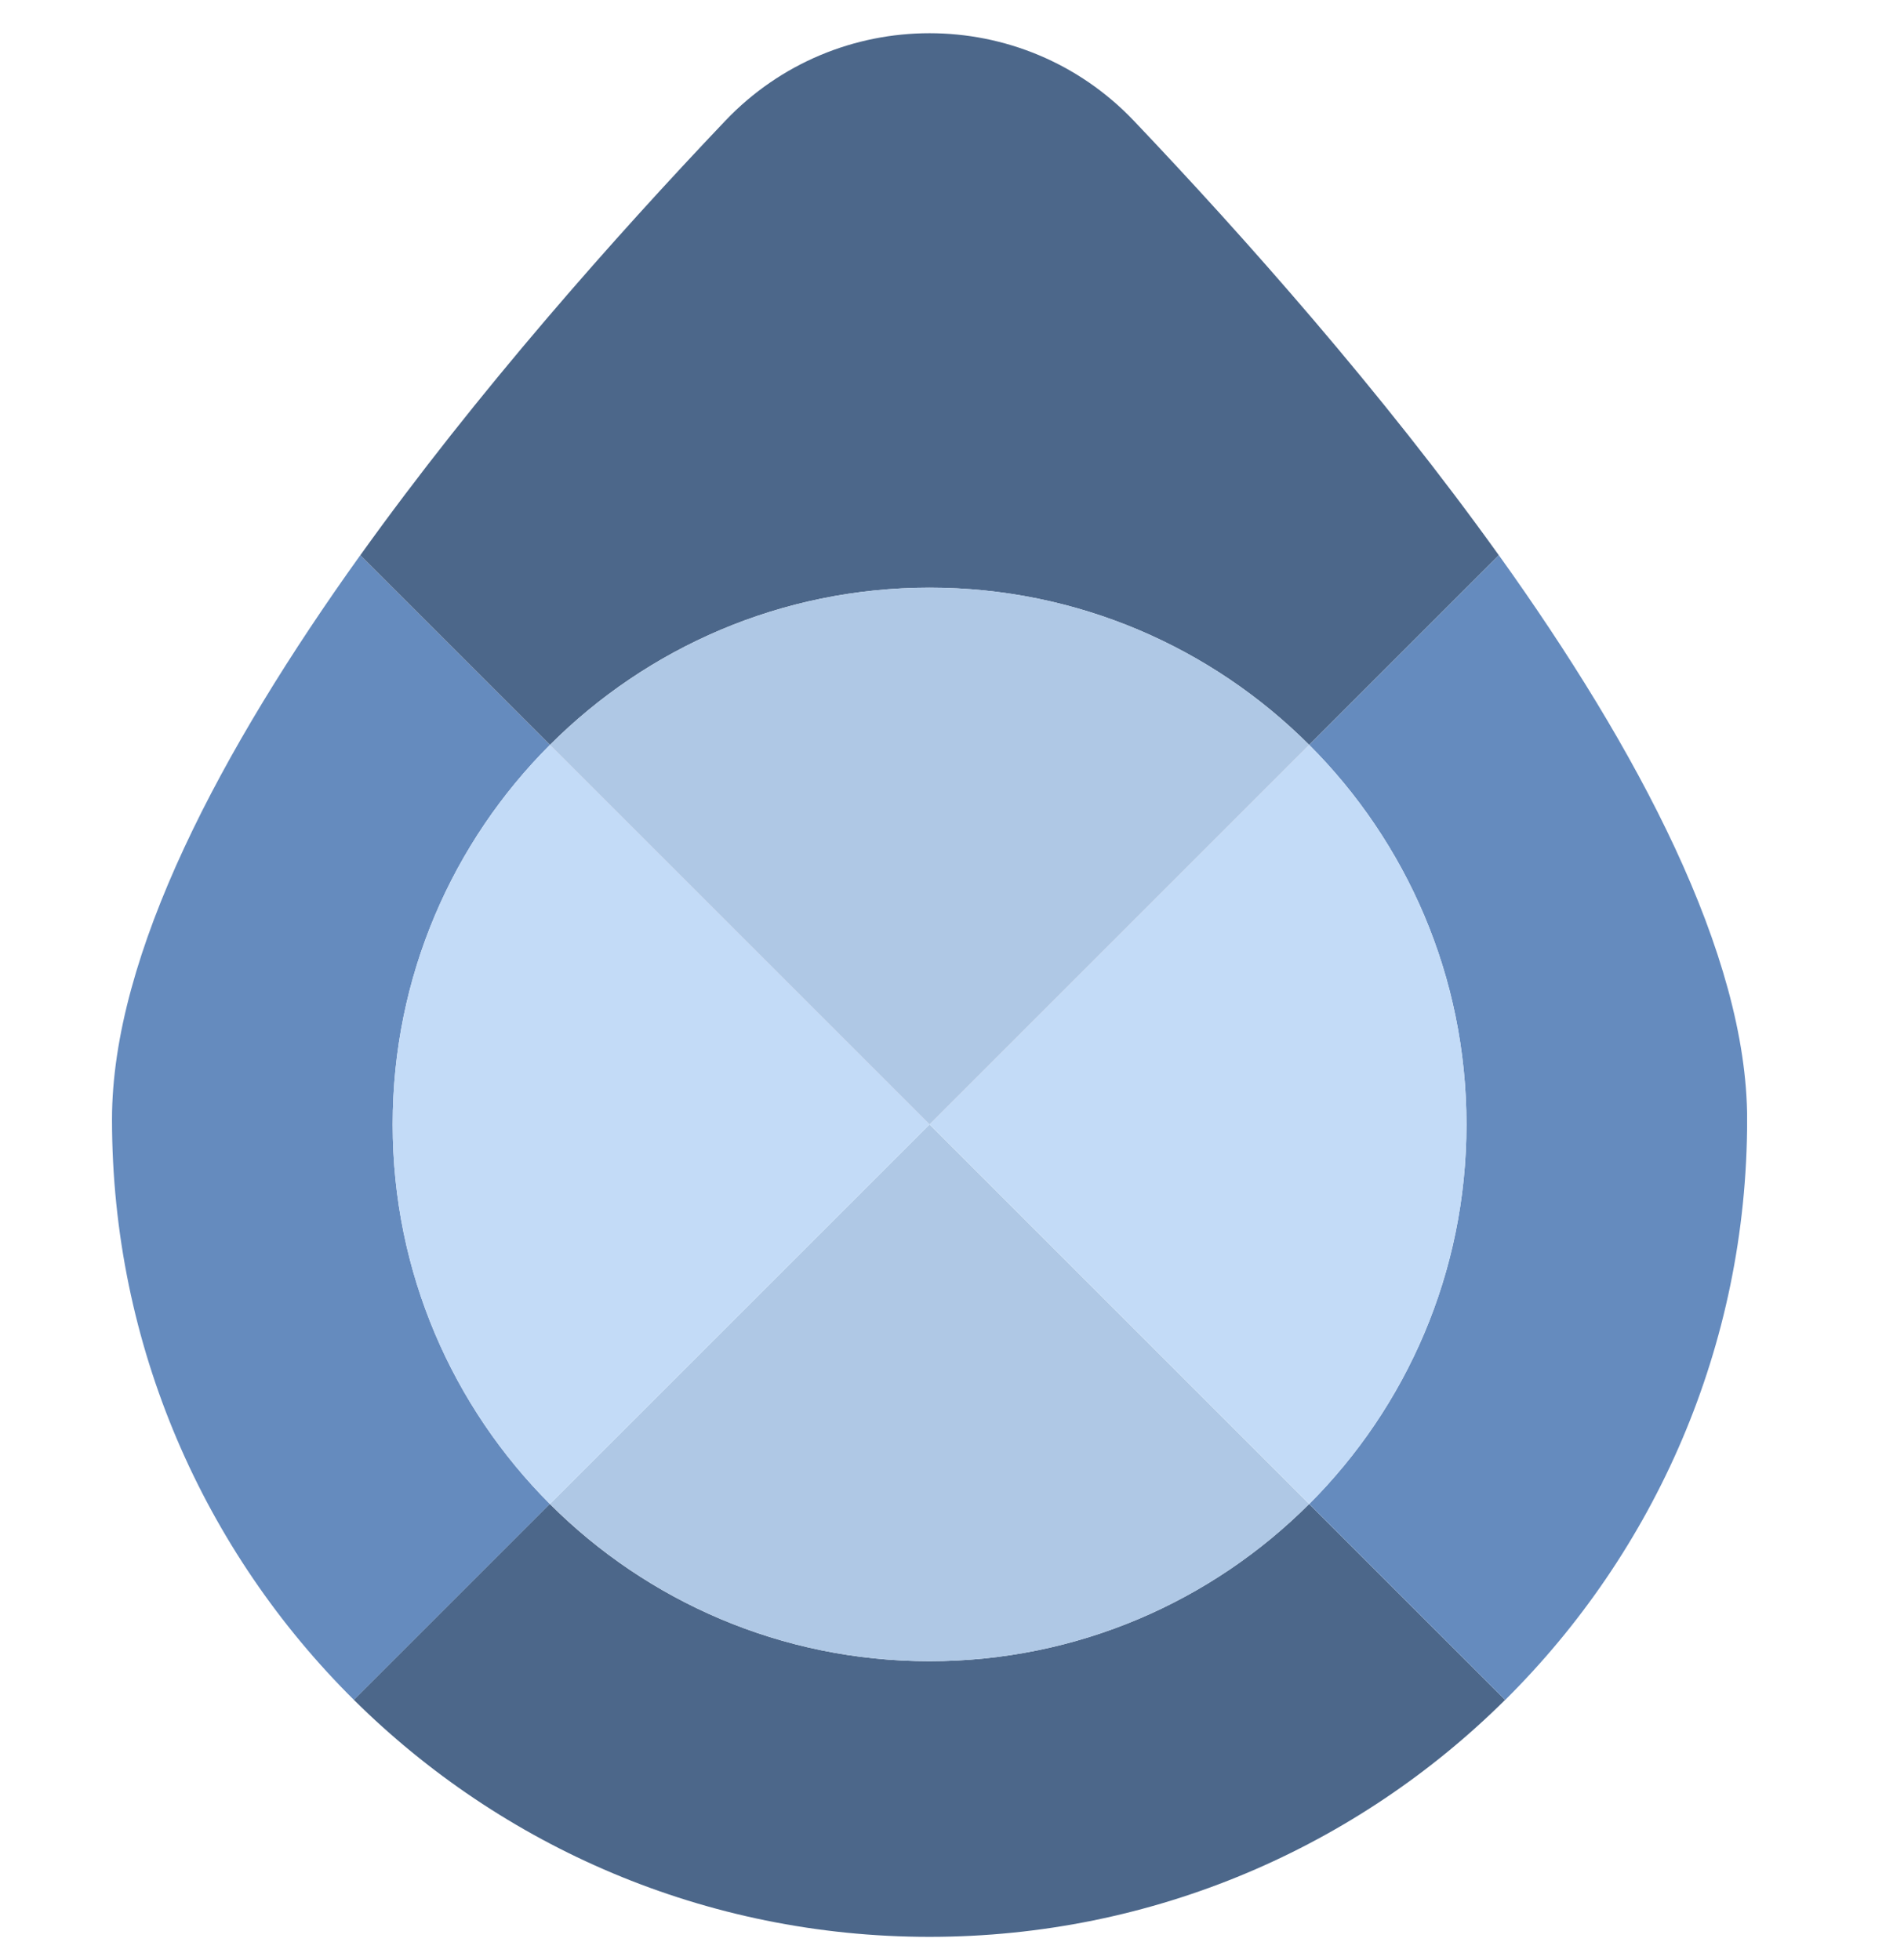 <svg width="34" height="35" viewBox="0 0 34 35" fill="none" xmlns="http://www.w3.org/2000/svg">
<g clip-path="url(#clip0_16308_1471)">
<g clip-path="url(#clip1_16308_1471)">
<path d="M7.012 20.083C7.012 17.435 8.085 15.039 9.82 13.304L6.433 9.917C3.954 13.379 2 17.044 2 19.994C2 24.049 3.653 27.716 6.321 30.362L9.82 26.863C8.085 25.127 7.012 22.73 7.012 20.083Z" fill="#658BBE"/>
<path d="M16.599 10.496C19.246 10.496 21.643 11.569 23.378 13.304L26.765 9.917C24.68 7.006 22.225 4.238 20.25 2.16C18.264 0.071 14.934 0.071 12.949 2.16C10.974 4.238 8.518 7.006 6.434 9.917L9.821 13.304C11.555 11.569 13.951 10.496 16.599 10.496Z" fill="#4C678A"/>
<path d="M16.598 29.67C13.951 29.67 11.554 28.597 9.819 26.862L6.32 30.361C8.959 32.977 12.59 34.593 16.598 34.593C20.608 34.593 24.239 32.977 26.877 30.361L23.377 26.862C21.643 28.597 19.246 29.67 16.598 29.67Z" fill="#4C678A"/>
<path d="M31.199 19.994C31.199 17.044 29.244 13.379 26.766 9.917L23.379 13.304C25.114 15.039 26.187 17.436 26.187 20.084C26.187 22.731 25.114 25.128 23.379 26.863L26.878 30.362C29.546 27.716 31.199 24.049 31.199 19.994Z" fill="#658BBE"/>
<path d="M9.82 26.862C11.555 28.597 13.952 29.67 16.599 29.67C19.247 29.67 21.644 28.597 23.378 26.862L16.599 20.083L9.82 26.862Z" fill="#AFC8E5"/>
<path d="M9.82 13.304C8.085 15.039 7.012 17.435 7.012 20.083C7.012 22.73 8.084 25.127 9.82 26.862L16.599 20.083L9.82 13.304Z" fill="#C3DBF7"/>
<path d="M23.379 26.862C25.113 25.127 26.187 22.73 26.187 20.083C26.187 17.435 25.113 15.039 23.379 13.304L16.6 20.083L23.379 26.862Z" fill="#C3DBF7"/>
<path d="M9.82 13.304L16.599 20.083L23.378 13.304C21.644 11.569 19.247 10.495 16.599 10.495C13.952 10.496 11.555 11.569 9.82 13.304Z" fill="#AFC8E5"/>
</g>
</g>
<defs>
<clipPath id="clip0_16308_1471">
<rect width="34" height="34" fill="white" transform="translate(0 0.593)"/>
</clipPath>
<clipPath id="clip1_16308_1471">
<rect width="29.198" height="34" fill="white" transform="translate(2 0.593)"/>
</clipPath>
</defs>
</svg>
